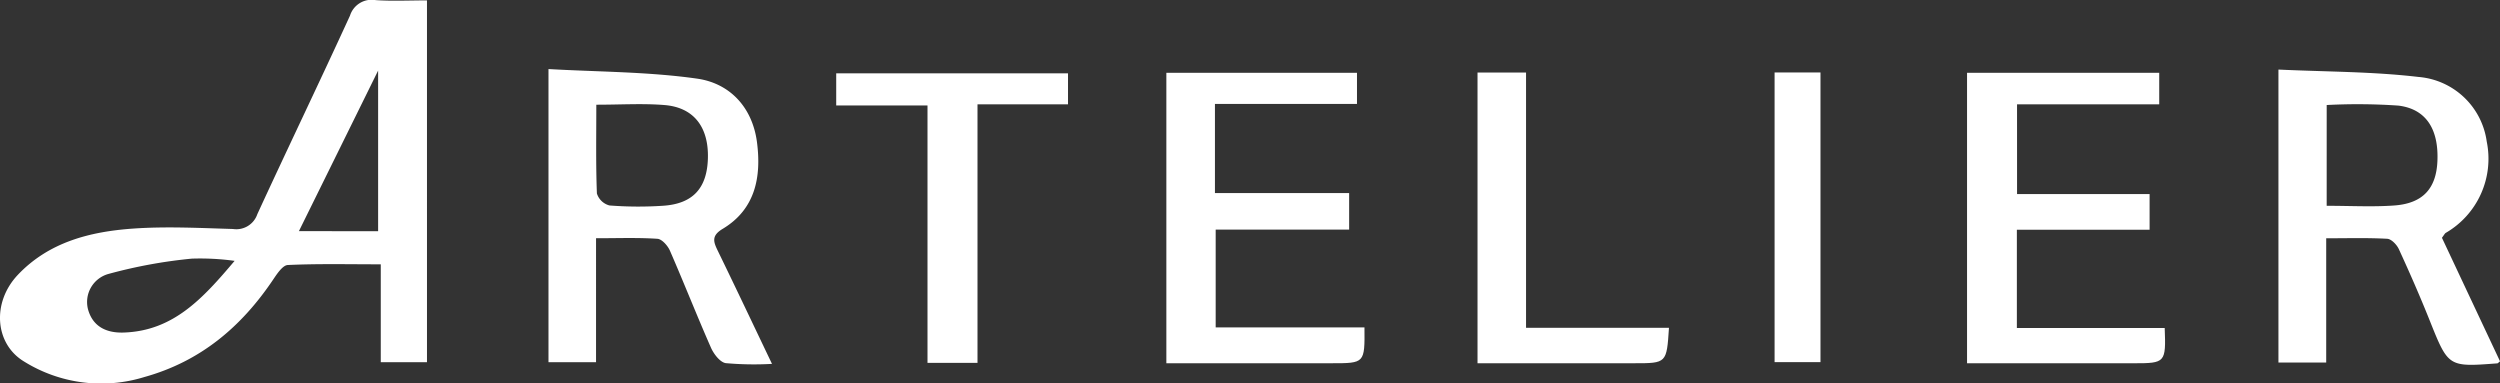 <svg id="グループ_293" data-name="グループ 293" xmlns="http://www.w3.org/2000/svg" xmlns:xlink="http://www.w3.org/1999/xlink" width="312.966" height="47.994" viewBox="0 0 312.966 47.994">
  <rect x="0" y="0" width="312.966" height="47.994" fill="#333333" stroke="none"/>
  <defs>
    <clipPath id="clip-path">
      <rect id="長方形_129" data-name="長方形 129" width="312.966" height="47.994" transform="translate(0 0)" fill="none"/>
    </clipPath>
  </defs>
  <g id="グループ_292" data-name="グループ 292" clip-path="url(#clip-path)">
    <path id="パス_233" data-name="パス 233" d="M53.452,45.345H47.667V33.09c-4.054,0-7.851-.09-11.637.086-.648.03-1.356,1.114-1.846,1.84C30.2,40.93,25.1,45.245,18.067,47.2A18.279,18.279,0,0,1,2.981,45.237c-3.638-2.219-4.016-7.378-.748-10.83,3.906-4.122,9.082-5.417,14.449-5.792,4.142-.29,8.325-.071,12.486.052a2.779,2.779,0,0,0,3.046-1.854c3.821-8.305,7.793-16.542,11.6-24.853A2.845,2.845,0,0,1,47.037.015c2.065.141,4.146.034,6.415.034ZM29.37,32.656a31.463,31.463,0,0,0-5.36-.278,61.857,61.857,0,0,0-10.374,1.9,3.644,3.644,0,0,0-2.6,4.508c.618,2.143,2.339,2.909,4.418,2.845,6.258-.191,9.964-4.3,13.916-8.975M47.335,28.94V8.838c-3.46,7.016-6.634,13.449-9.916,20.1Z" fill="#fff"/>
    <path id="パス_234" data-name="パス 234" d="M68.663,45.343V8.645c6.284.359,12.51.331,18.61,1.2,4.126.586,6.931,3.629,7.491,7.961.558,4.31-.175,8.374-4.3,10.846-1.482.889-1.124,1.681-.569,2.822,2.211,4.543,4.372,9.11,6.748,14.078a39.967,39.967,0,0,1-5.79-.091c-.71-.109-1.5-1.141-1.849-1.932-1.773-4.02-3.378-8.114-5.136-12.141-.274-.629-1-1.456-1.568-1.494-2.463-.164-4.942-.07-7.684-.07V45.343Zm5.988-32.236c0,3.85-.068,7.486.073,11.114a2.242,2.242,0,0,0,1.574,1.5,46.667,46.667,0,0,0,6.71.037c3.733-.247,5.5-2.194,5.611-5.914.116-3.92-1.753-6.391-5.419-6.692-2.71-.223-5.454-.044-8.549-.044" fill="#fff"/>
    <path id="パス_235" data-name="パス 235" d="M285.23,8.709c5.937.28,11.758.246,17.5.921a9.4,9.4,0,0,1,8.577,8.1,10.729,10.729,0,0,1-5.13,11.423c-.127.079-.2.249-.479.614,2.39,5.085,4.842,10.3,7.272,15.466-.218.171-.272.25-.332.254-6.171.473-6.139.46-8.481-5.386-1.2-3-2.5-5.97-3.853-8.909-.257-.56-.939-1.274-1.458-1.3-2.472-.137-4.956-.062-7.637-.062V45.38H285.23Zm6.039,17.054c3.01,0,5.749.157,8.463-.039,3.581-.259,5.255-2.125,5.4-5.562.167-3.97-1.4-6.51-4.878-6.941a74.31,74.31,0,0,0-8.984-.074Z" fill="#fff"/>
    <path id="パス_236" data-name="パス 236" d="M252.508,24.291H269.1v4.471H252.484v12.3h18.508c.163,4.332.087,4.414-3.86,4.414H246.247V9.111h24.059V13.06h-17.8Z" fill="#fff"/>
    <path id="パス_237" data-name="パス 237" d="M152.094,13.007V24.17h16.8v4.577H152.186V40.989h18.627c.039,4.484.039,4.484-4.118,4.484H146.012V9.115h23.864v3.892Z" fill="#fff"/>
    <path id="パス_238" data-name="パス 238" d="M133.7,9.182v3.882h-11.33V45.43h-6.26V13.2H104.682V9.182Z" fill="#fff"/>
    <path id="パス_239" data-name="パス 239" d="M184.966,9.079h6.074V41.035h17.893c-.29,4.438-.29,4.438-4.354,4.438H184.966Z" fill="#fff"/>
    <rect id="長方形_128" data-name="長方形 128" width="5.746" height="36.263" transform="translate(222.154 9.071)" fill="#fff"/>
  </g>
</svg>
